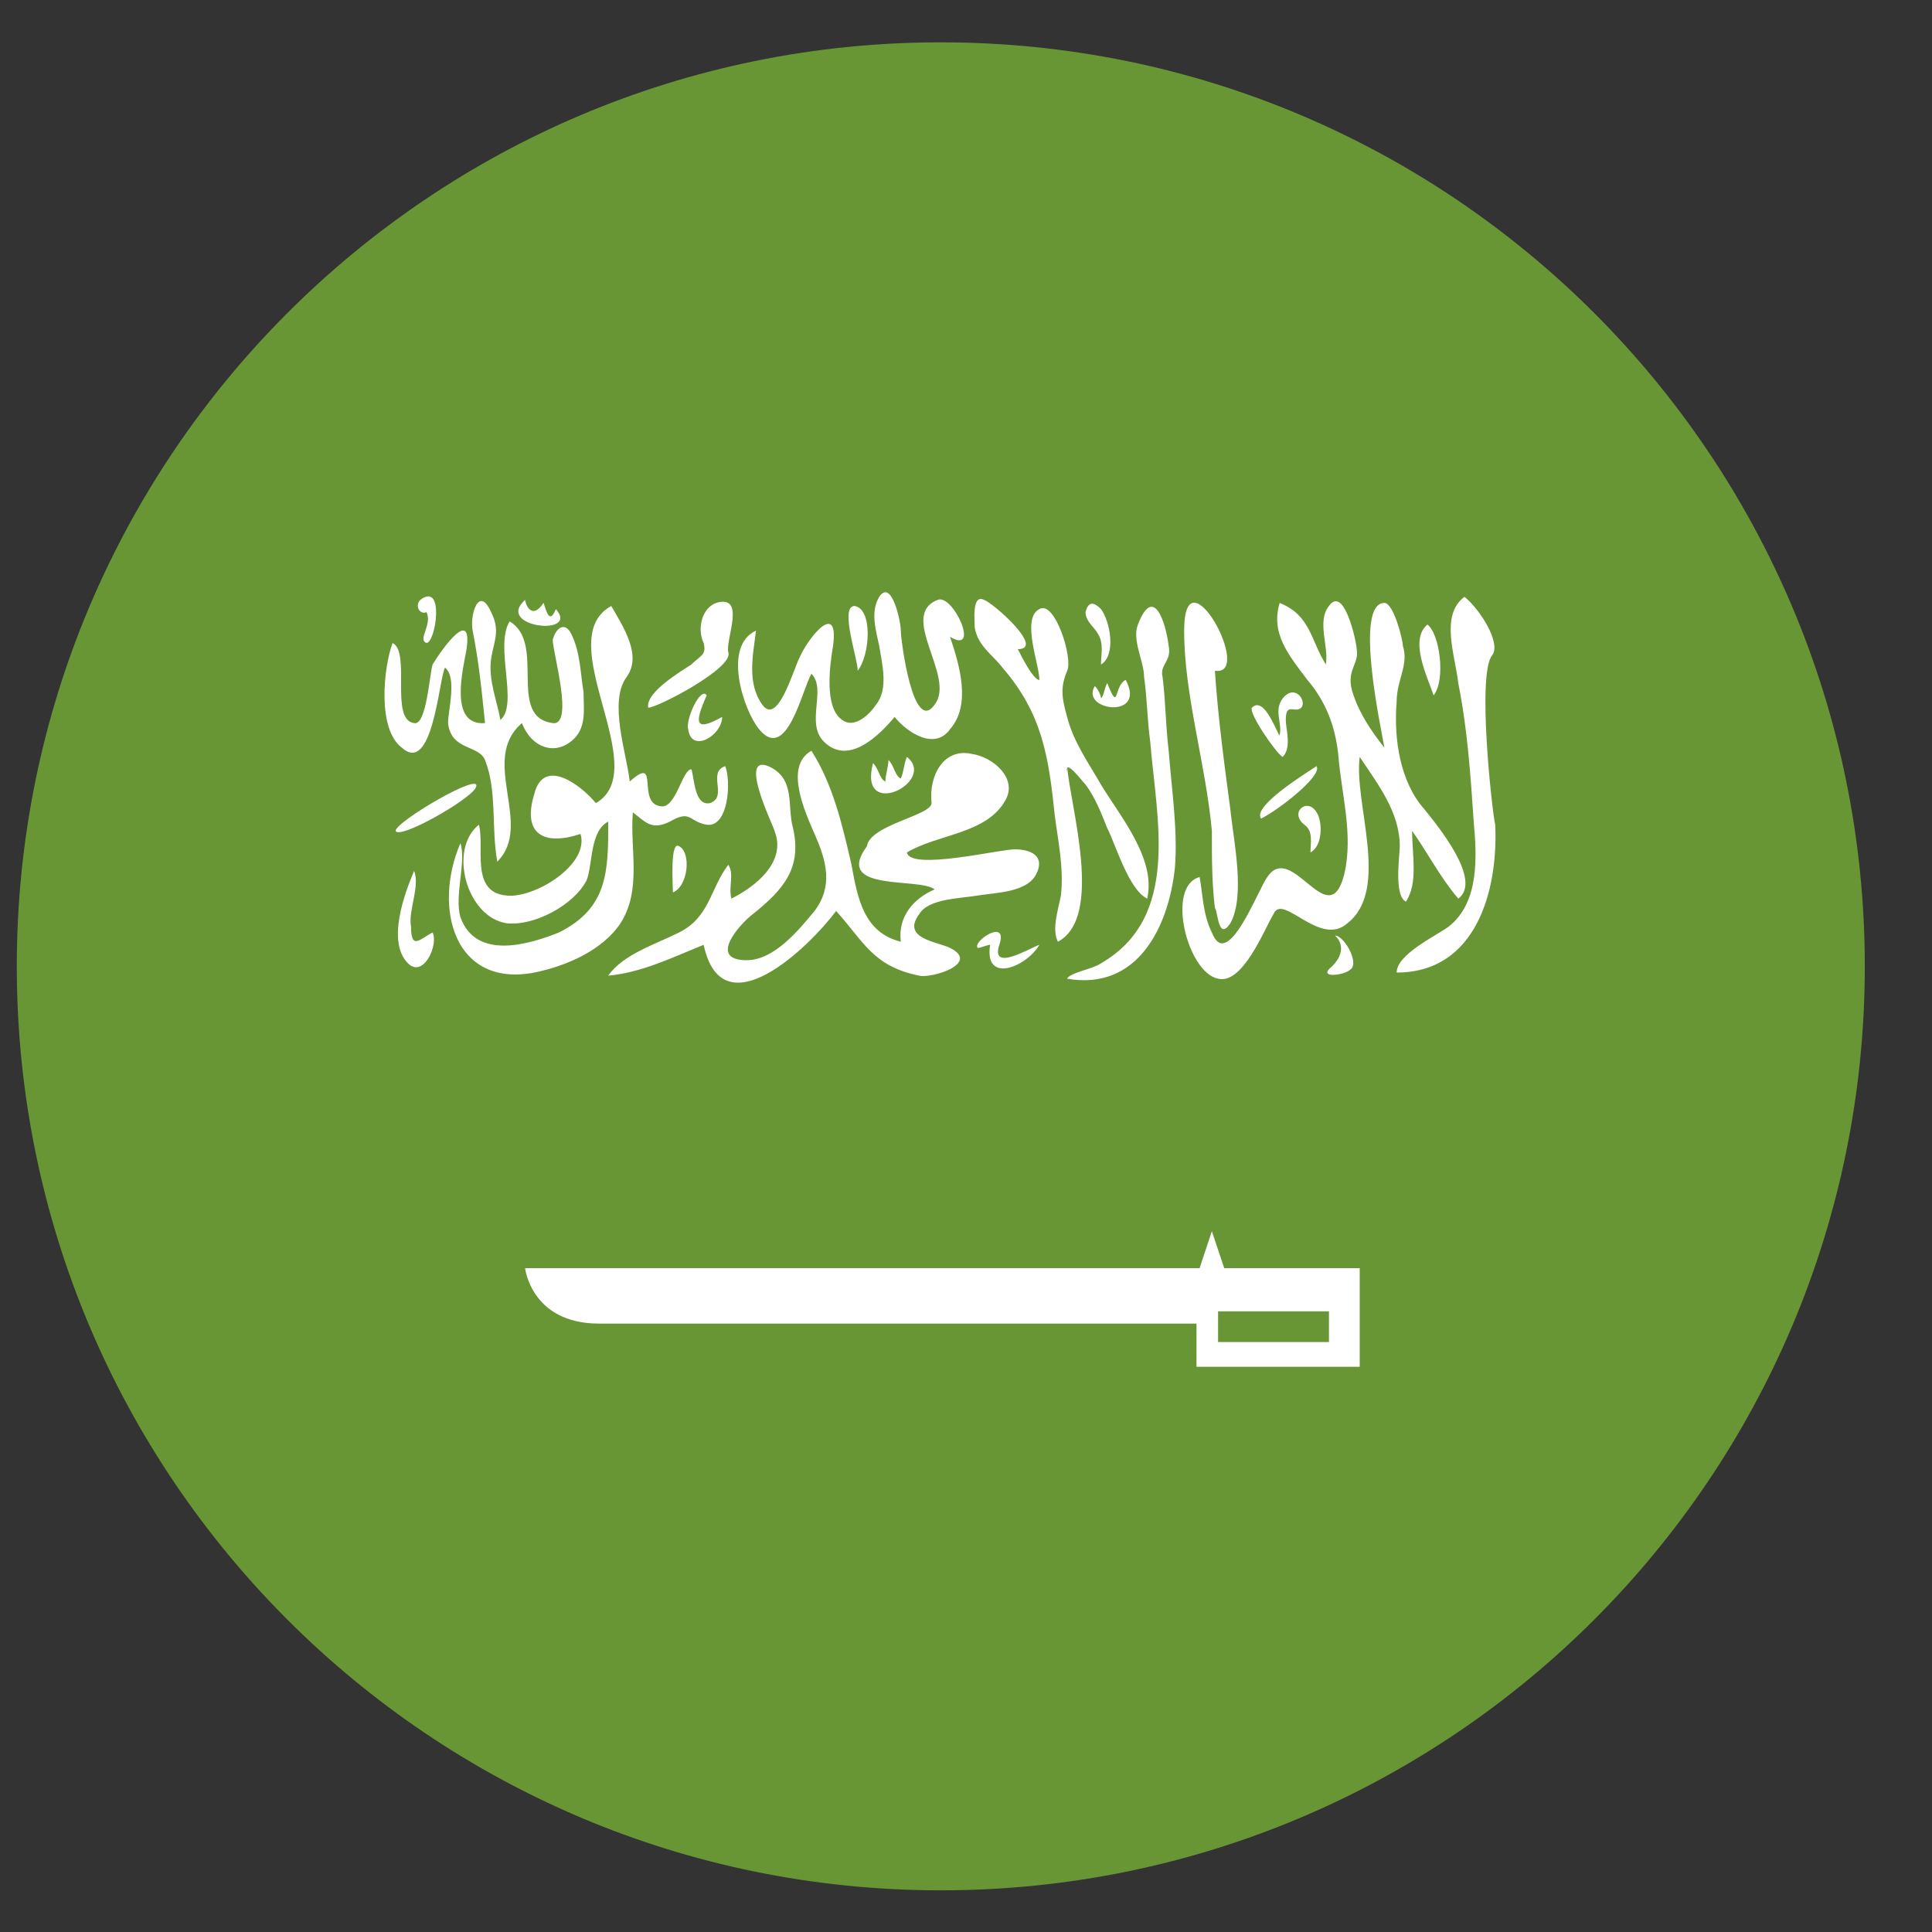<svg width="23" height="23" viewBox="0 0 23 23" fill="none" xmlns="http://www.w3.org/2000/svg">
<rect x="0" y="0" width="23" height="23" fill="#333333" stroke="none"/>
<path d="M11.2 22.504C17.275 22.504 22.2 17.579 22.2 11.504C22.2 5.429 17.275 0.504 11.2 0.504C5.125 0.504 0.2 5.429 0.2 11.504C0.2 17.579 5.125 22.504 11.2 22.504Z" fill="#699635"/>
<path d="M11.09 9.561C11.054 9.231 11.237 8.901 11.567 8.975C11.824 9.011 12.117 9.268 11.97 9.525C11.75 9.928 11.164 9.928 10.797 10.148C10.834 10.368 11.897 10.111 12.08 10.111C12.264 10.111 12.447 10.185 12.337 10.405C12.227 10.625 11.86 10.625 11.64 10.661C11.42 10.698 11.054 10.698 10.944 10.881C10.724 11.175 11.164 11.211 11.31 11.285C11.677 11.468 11.09 11.651 10.944 11.615C10.394 11.505 10.284 11.211 9.954 10.845C9.624 11.285 8.597 12.275 8.377 11.248C8.01 11.395 7.644 11.578 7.24 11.615C7.424 11.358 7.79 11.248 8.084 11.101C8.45 10.918 8.45 10.588 8.67 10.295C8.744 10.405 8.67 10.551 8.707 10.698C9 10.551 9.367 10.258 9.22 9.891C9.22 9.855 8.78 8.975 9.147 9.121C9.477 9.268 9.367 9.598 9.44 9.855C9.55 10.331 9.33 10.588 8.964 10.881C8.817 10.991 8.414 11.431 8.89 11.431C9.22 11.431 9.514 11.065 9.697 10.845C9.917 10.551 9.844 10.258 9.697 9.928C9.587 9.671 9.33 9.121 9.66 8.938C9.917 9.341 10.027 9.818 10.137 10.295C10.21 10.698 10.284 11.101 10.724 11.211C10.687 10.918 10.87 10.698 11.127 10.588C10.944 10.441 9.917 10.625 10.32 10.075C10.357 9.818 11.09 9.708 11.09 9.561Z" fill="white"/>
<path d="M5.481 10.918C5.664 11.431 6.287 11.248 6.654 11.101C7.241 10.808 7.241 10.368 7.241 9.781C7.021 9.891 7.057 10.294 6.984 10.478C6.837 10.771 6.361 11.028 6.031 10.991C5.554 10.918 5.334 10.111 5.701 9.818C5.774 10.074 5.591 10.624 6.031 10.661C6.361 10.698 7.021 10.294 6.911 9.928C6.471 10.074 6.214 9.928 6.361 9.451C6.471 9.011 6.911 9.341 7.094 9.561C7.791 9.158 6.544 7.618 7.277 7.214C7.424 7.471 7.644 7.801 7.461 8.058C7.241 8.351 7.461 8.974 7.497 9.304C7.864 8.974 7.571 9.561 7.864 9.598C8.047 9.634 8.121 9.158 8.231 9.158C8.267 9.268 8.267 9.598 8.451 9.561C8.671 9.488 8.414 9.194 8.634 9.121C8.707 9.304 8.671 9.854 8.414 9.818C8.194 9.781 8.231 9.634 7.974 9.781C7.754 9.891 7.681 9.781 7.534 9.671C7.497 10.111 7.644 10.588 7.387 10.991C7.167 11.321 6.727 11.504 6.361 11.578C5.407 11.761 5.151 10.808 5.481 10.038C5.554 10.258 5.407 10.661 5.481 10.918ZM14.427 11.101C14.611 11.578 14.977 10.588 15.087 10.441C15.381 10.001 15.821 11.138 16.004 10.404C16.114 9.928 15.967 9.451 15.931 8.974C15.894 8.644 15.784 8.351 15.564 8.094C15.344 7.801 15.124 7.544 15.234 7.178C15.601 7.324 15.601 7.618 15.784 7.911C15.821 7.691 15.674 7.398 15.821 7.214C16.004 6.958 16.151 7.654 16.151 7.728C16.187 7.911 16.004 7.984 16.114 8.278C16.187 8.498 16.334 8.718 16.481 8.901C16.444 8.681 16.114 7.178 16.481 7.178C16.591 7.178 16.701 7.618 16.701 7.691C16.774 7.911 16.627 8.094 16.627 8.351C16.591 8.791 16.664 9.304 16.957 9.634C17.104 9.818 17.654 10.478 17.361 10.698C17.141 10.441 16.994 10.148 16.811 9.891C16.811 10.184 16.884 10.514 16.737 10.734C16.591 10.661 16.664 10.184 16.664 10.074C16.664 9.671 16.407 9.341 16.187 9.011C16.114 9.561 16.554 10.588 16.041 10.991C15.711 11.284 15.271 10.624 15.161 10.881C15.051 11.064 14.794 11.724 14.501 11.651C14.134 11.578 13.877 10.551 14.281 10.441C14.317 10.624 14.317 10.881 14.427 11.101Z" fill="white"/>
<path d="M6.58 8.608C6.837 8.645 6.58 7.765 6.58 7.618C6.617 7.471 6.727 7.398 6.8 7.545C6.91 7.765 6.91 8.021 6.947 8.241C6.947 8.425 6.984 8.645 6.837 8.791C6.617 9.011 6.324 8.901 6.214 8.608C5.7 9.048 6.36 9.818 5.92 10.258C5.847 9.855 5.92 9.415 5.774 9.048C5.7 8.865 5.37 8.938 5.334 8.608C5.334 8.461 5.444 8.058 5.297 7.948C5.224 8.095 5.15 9.231 4.784 8.901C4.49 8.681 4.564 7.948 4.674 7.655C4.894 7.765 4.637 8.571 4.93 8.608C5.077 8.645 5.114 8.021 5.15 7.911C5.26 7.728 5.627 7.215 5.554 7.728C5.517 7.948 5.334 8.645 5.774 8.608C5.737 8.241 5.7 7.875 5.627 7.508C5.59 7.325 5.7 6.958 5.847 7.288C5.957 7.508 5.884 7.618 5.847 7.838C5.81 8.095 5.92 8.351 5.957 8.571C6.177 8.388 5.884 7.691 6.067 7.398C6.507 7.655 6.03 8.535 6.58 8.608ZM11.31 8.681C11.127 8.938 10.797 8.718 10.65 8.535C10.467 8.755 10.1 9.121 9.807 8.828C9.587 8.608 9.844 8.205 9.66 8.021C9.55 8.205 9.367 9.085 9.037 8.681C8.854 8.461 8.597 7.691 9 7.508C8.964 7.801 8.89 8.131 9.074 8.388C9.257 8.645 9.44 7.985 9.514 7.838C9.624 7.581 9.99 7.141 9.917 7.691C9.88 7.911 9.807 8.425 10.027 8.571C10.174 8.681 10.357 8.498 10.43 8.388C10.577 8.205 10.504 7.911 10.467 7.691C10.43 7.508 10.357 7.288 10.467 7.105C10.614 6.885 10.724 7.398 10.724 7.508C10.724 7.618 10.87 8.755 11.127 8.388C11.384 8.058 10.687 7.325 11.164 7.141C11.347 7.068 11.677 7.801 11.31 7.581C11.42 7.911 11.567 8.388 11.31 8.681ZM12.704 9.121C12.74 9.598 13.144 10.918 12.594 11.211C12.52 11.065 12.594 10.845 12.63 10.661C12.667 10.331 12.594 10.001 12.557 9.708C12.484 9.011 12.41 8.498 11.934 7.948C11.824 7.801 11.64 7.691 11.604 7.471C11.604 7.398 11.567 7.068 11.714 7.141C11.824 7.178 12.447 7.728 12.117 7.728C12.154 7.801 12.3 8.095 12.374 8.095C12.374 7.911 12.154 7.361 12.374 7.251C12.557 7.141 12.777 7.838 12.704 7.985C12.63 8.168 12.63 8.278 12.704 8.535C12.777 8.828 12.96 9.085 13.107 9.341C13.327 9.708 13.767 10.221 13.657 10.698C13.437 10.588 13.29 10.075 13.18 9.855C13.107 9.671 13.034 9.488 12.924 9.341C12.887 9.305 12.667 9.011 12.704 9.195V9.121ZM17.8 9.818C17.837 10.588 17.58 11.578 16.627 11.578C16.627 11.358 17.104 11.138 17.25 11.028C17.617 10.735 17.58 10.184 17.544 9.781C17.507 9.231 17.47 8.681 17.36 8.131C17.324 7.801 17.14 7.325 17.434 7.105C17.617 7.251 17.874 7.655 17.764 7.801C17.58 8.021 17.764 9.671 17.8 9.818Z" fill="white"/>
<path d="M13.107 11.468C14.06 10.918 13.767 9.745 13.693 8.828C13.657 8.571 13.657 8.315 13.62 8.058C13.62 7.875 13.473 7.618 13.547 7.435C13.73 6.958 13.877 7.398 13.913 7.691C13.95 7.875 13.803 7.911 13.84 8.058C13.877 8.351 13.877 8.645 13.913 8.938C13.95 9.415 14.023 9.891 13.987 10.331C13.913 11.028 13.547 11.798 12.703 11.651C12.74 11.578 12.997 11.541 13.107 11.468ZM14.647 9.635C14.683 10.001 14.83 10.661 14.647 10.991C14.5 11.211 14.5 10.845 14.463 10.808C14.427 10.515 14.427 10.221 14.427 9.891C14.353 9.085 14.097 8.278 14.097 7.508C14.097 6.518 14.94 8.058 14.463 7.985C14.5 8.535 14.573 9.085 14.647 9.635ZM8.67 7.765C8.743 7.948 7.827 8.425 7.717 8.425C7.68 8.241 8.12 7.985 8.23 7.911C8.34 7.801 8.413 7.801 8.377 7.655C8.303 7.508 8.34 7.251 8.523 7.178C8.89 7.068 8.633 7.618 8.67 7.765ZM4.893 11.028C4.893 11.321 5.003 11.175 5.15 11.101C5.223 11.248 5.04 11.651 4.857 11.468C4.6 11.211 4.82 10.625 4.93 10.368C5.003 10.551 4.857 10.845 4.893 11.028ZM15.233 8.755C15.27 8.608 15.16 8.461 15.27 8.315C15.417 8.131 15.563 8.351 15.49 8.425C15.417 8.498 15.307 8.351 15.307 8.571C15.307 8.681 15.38 8.901 15.27 9.011C15.197 8.975 14.867 8.498 14.903 8.425C15.05 8.278 15.197 8.718 15.233 8.755ZM5.663 9.378C5.59 9.525 4.747 10.001 4.71 9.891C4.71 9.781 5.773 9.158 5.663 9.378ZM11.897 11.248C11.787 11.578 12.263 11.285 12.373 11.248C12.227 11.505 11.713 11.725 11.787 11.248C11.75 11.248 11.677 11.285 11.64 11.285C11.567 11.211 12.007 10.918 11.897 11.248ZM15.893 11.138C16.003 11.138 16.187 11.468 16.077 11.541C16.003 11.615 15.673 11.651 15.857 11.505C16.077 11.285 15.893 11.138 15.893 11.138ZM10.723 9.268C10.76 9.195 10.76 9.085 10.797 9.011C11.163 9.305 10.21 9.781 10.393 9.085C10.467 9.158 10.467 9.268 10.54 9.305C10.54 9.231 10.577 9.121 10.577 9.048C10.65 9.121 10.65 9.231 10.723 9.268ZM15.013 9.745C14.903 9.598 15.563 9.195 15.673 9.121C15.747 9.231 15.233 9.635 15.013 9.745ZM17.067 8.278C16.993 8.058 16.773 7.618 16.993 7.435C17.14 7.545 17.213 8.095 17.067 8.278ZM13.07 7.545C13.033 7.471 12.923 7.398 12.923 7.288C12.96 7.141 13.033 7.178 13.107 7.251C13.217 7.398 13.29 7.801 13.107 7.911C13.107 7.801 13.143 7.655 13.07 7.545ZM8.597 8.535C8.597 8.755 8.23 8.975 8.193 8.681C8.157 8.571 8.34 8.168 8.413 8.278C8.267 8.608 8.267 8.718 8.597 8.535Z" fill="white"/>
<path d="M13.181 8.131C13.327 8.497 13.254 8.167 13.401 8.094C13.657 8.571 12.851 8.461 13.034 8.167C13.071 8.204 13.107 8.277 13.107 8.314C13.144 8.277 13.144 8.204 13.181 8.131ZM15.527 9.817C15.344 9.671 15.564 9.487 15.674 9.671C15.747 9.781 15.747 10.074 15.601 10.147C15.601 10.037 15.637 9.891 15.527 9.817ZM8.011 10.624C8.011 10.551 7.974 10.001 8.084 10.074C8.231 10.147 8.194 10.551 8.011 10.624ZM6.471 7.177C6.507 7.287 6.544 7.434 6.617 7.251C6.911 7.581 5.884 7.471 6.251 7.141C6.251 7.177 6.324 7.397 6.471 7.177ZM10.211 7.984C10.211 7.837 9.991 7.214 10.174 7.214C10.394 7.251 10.357 7.801 10.211 7.984ZM5.077 7.654C4.967 7.617 5.151 7.434 5.077 7.287C5.004 7.324 4.931 7.214 5.004 7.141C5.297 6.921 5.187 7.654 5.077 7.654ZM14.574 15.097L14.427 14.657L14.281 15.097H6.251C6.251 15.097 6.324 15.757 7.131 15.757H14.244V16.271H16.187V15.097H14.574ZM15.821 15.977H14.501V15.611H15.821V15.977Z" fill="white"/>
</svg>

